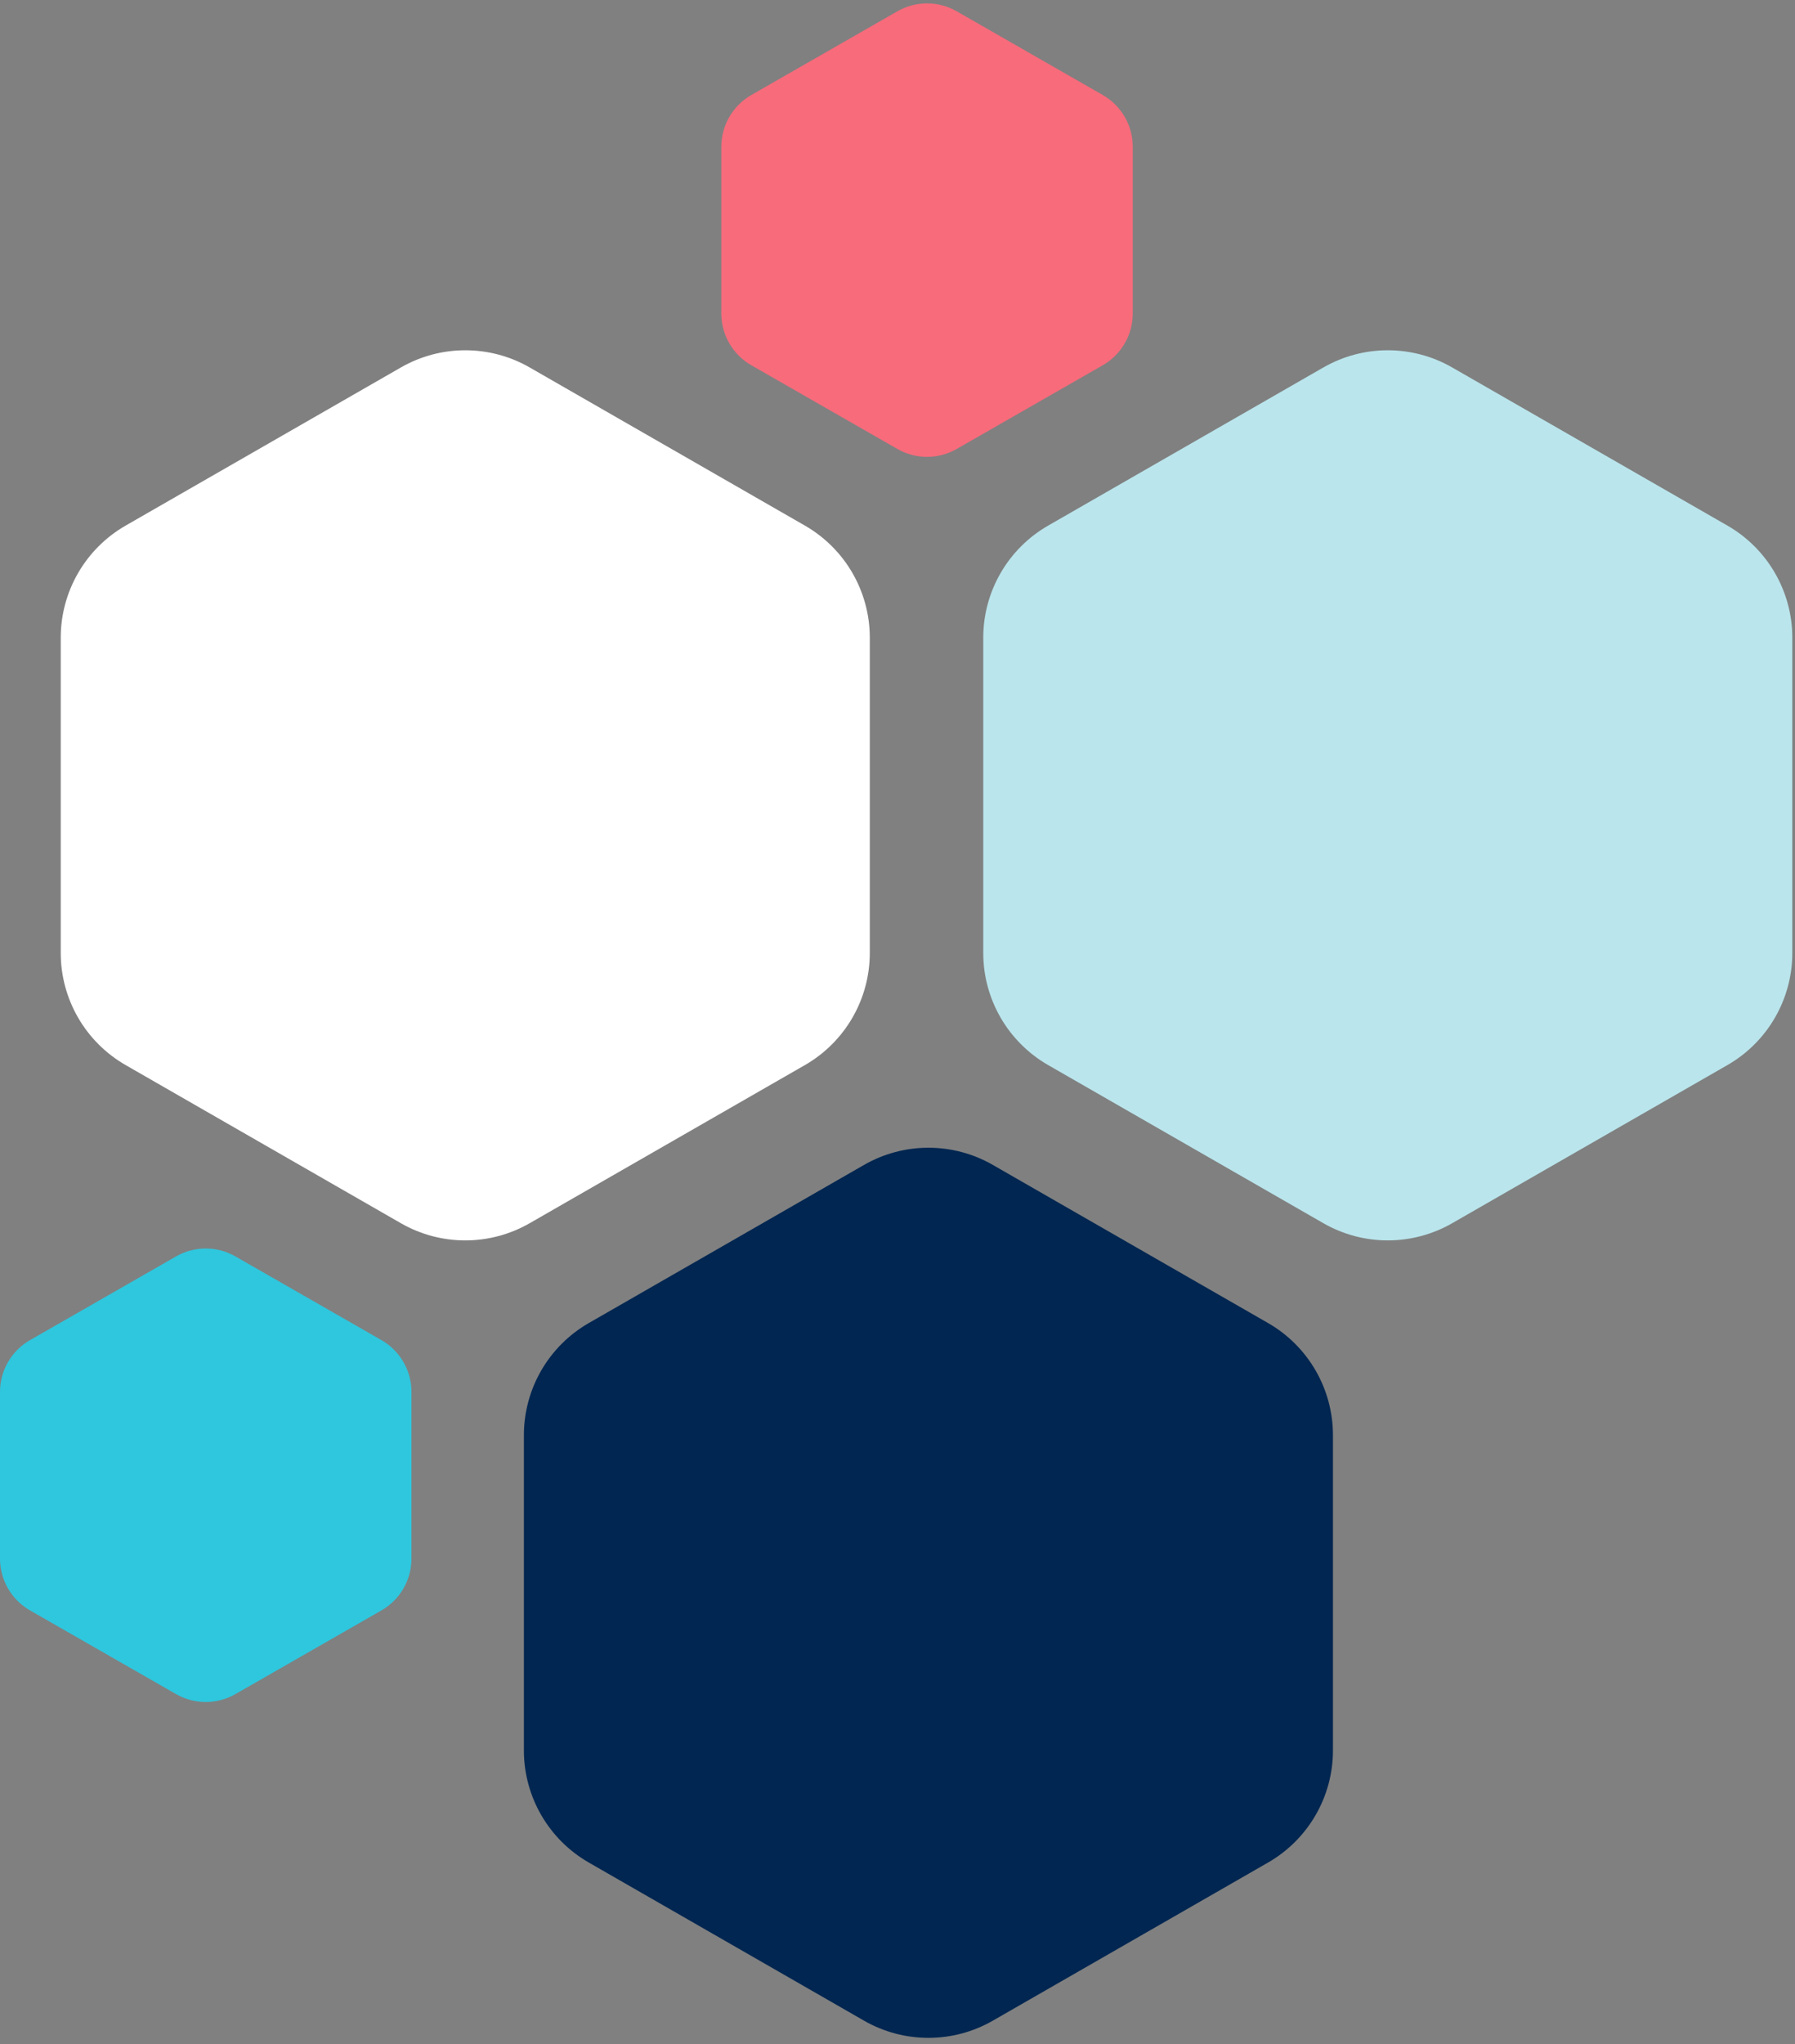 <?xml version="1.0" encoding="UTF-8"?> <svg xmlns="http://www.w3.org/2000/svg" xmlns:xlink="http://www.w3.org/1999/xlink" width="361px" height="411px" viewBox="0 0 361 411" version="1.1"><rect x="0" y="0" width="361" height="411" fill="#808080" stroke="none"/><title>C3679306-E6AC-4AA6-B270-417C93202CDA</title><defs><path d="M80.623,73.213 L25.266,105.009 C17.193,109.646 12.216,118.245 12.216,127.555 L12.216,190.929 C12.216,200.239 17.193,208.838 25.266,213.475 L80.623,245.271 C88.642,249.877 98.504,249.877 106.523,245.271 L161.879,213.475 C169.952,208.838 174.929,200.239 174.929,190.929 L174.929,127.555 C174.929,118.245 169.952,109.646 161.879,105.009 L106.523,73.213 C98.504,68.607 88.642,68.607 80.623,73.213 Z" id="path-1"></path></defs><g id="Typography" stroke="none" stroke-width="1" fill="none" fill-rule="evenodd"><g transform="translate(-1102, -126)" id="hexagons"><g transform="translate(1102, 126.667)"><path d="M173.77,233.548 L118.413,265.344 C110.341,269.981 105.363,278.58 105.363,287.89 L105.363,351.265 C105.363,360.574 110.341,369.173 118.413,373.81 L173.77,405.606 C181.789,410.212 191.651,410.212 199.67,405.606 L255.026,373.81 C263.099,369.173 268.076,360.574 268.076,351.265 L268.076,287.89 C268.076,278.58 263.099,269.981 255.026,265.344 L199.67,233.548 C191.651,228.942 181.789,228.942 173.77,233.548 Z" id="Shape-Copy-2" fill="#002651" fill-rule="nonzero"></path><path d="M266.153,73.213 L210.797,105.009 C202.724,109.646 197.747,118.245 197.747,127.555 L197.747,190.929 C197.747,200.239 202.724,208.838 210.797,213.475 L266.153,245.271 C274.172,249.877 284.034,249.877 292.053,245.271 L347.41,213.475 C355.483,208.838 360.46,200.239 360.46,190.929 L360.46,127.555 C360.46,118.245 355.483,109.646 347.41,105.009 L292.053,73.213 C284.034,68.607 274.172,68.607 266.153,73.213 Z" id="Shape-Copy-3" fill="#BAE5EC" fill-rule="nonzero"></path><mask id="mask-2" fill="white"><use xlink:href="#path-1"></use></mask><use id="Shape-Copy-4" fill="#FFFFFF" fill-rule="nonzero" xlink:href="#path-1"></use><path d="M180.475,1.602 L151.099,18.434 C147.367,20.572 145.065,24.544 145.065,28.846 L145.065,62.36 C145.065,66.661 147.367,70.633 151.099,72.771 L180.475,89.603 C184.17,91.721 188.711,91.721 192.407,89.603 L221.782,72.771 C225.514,70.633 227.817,66.661 227.817,62.36 L227.817,28.846 C227.817,24.544 225.514,20.572 221.782,18.434 L192.407,1.602 C188.711,-0.516 184.17,-0.516 180.475,1.602 Z" id="Shape-Copy-2" fill="#F76B7B" fill-rule="nonzero"></path><path d="M35.41,251.945 L6.034,268.777 C2.302,270.915 -3.92976899e-16,274.888 0,279.189 L0,312.703 C5.85581884e-15,317.004 2.302,320.976 6.034,323.115 L35.41,339.947 C39.105,342.064 43.646,342.064 47.342,339.947 L76.717,323.115 C80.449,320.976 82.751,317.004 82.751,312.703 L82.751,279.189 C82.751,274.888 80.449,270.915 76.717,268.777 L47.342,251.945 C43.646,249.827 39.105,249.827 35.41,251.945 Z" id="Shape-Copy-5" fill="#2EC7DE" fill-rule="nonzero"></path></g></g></g></svg> 